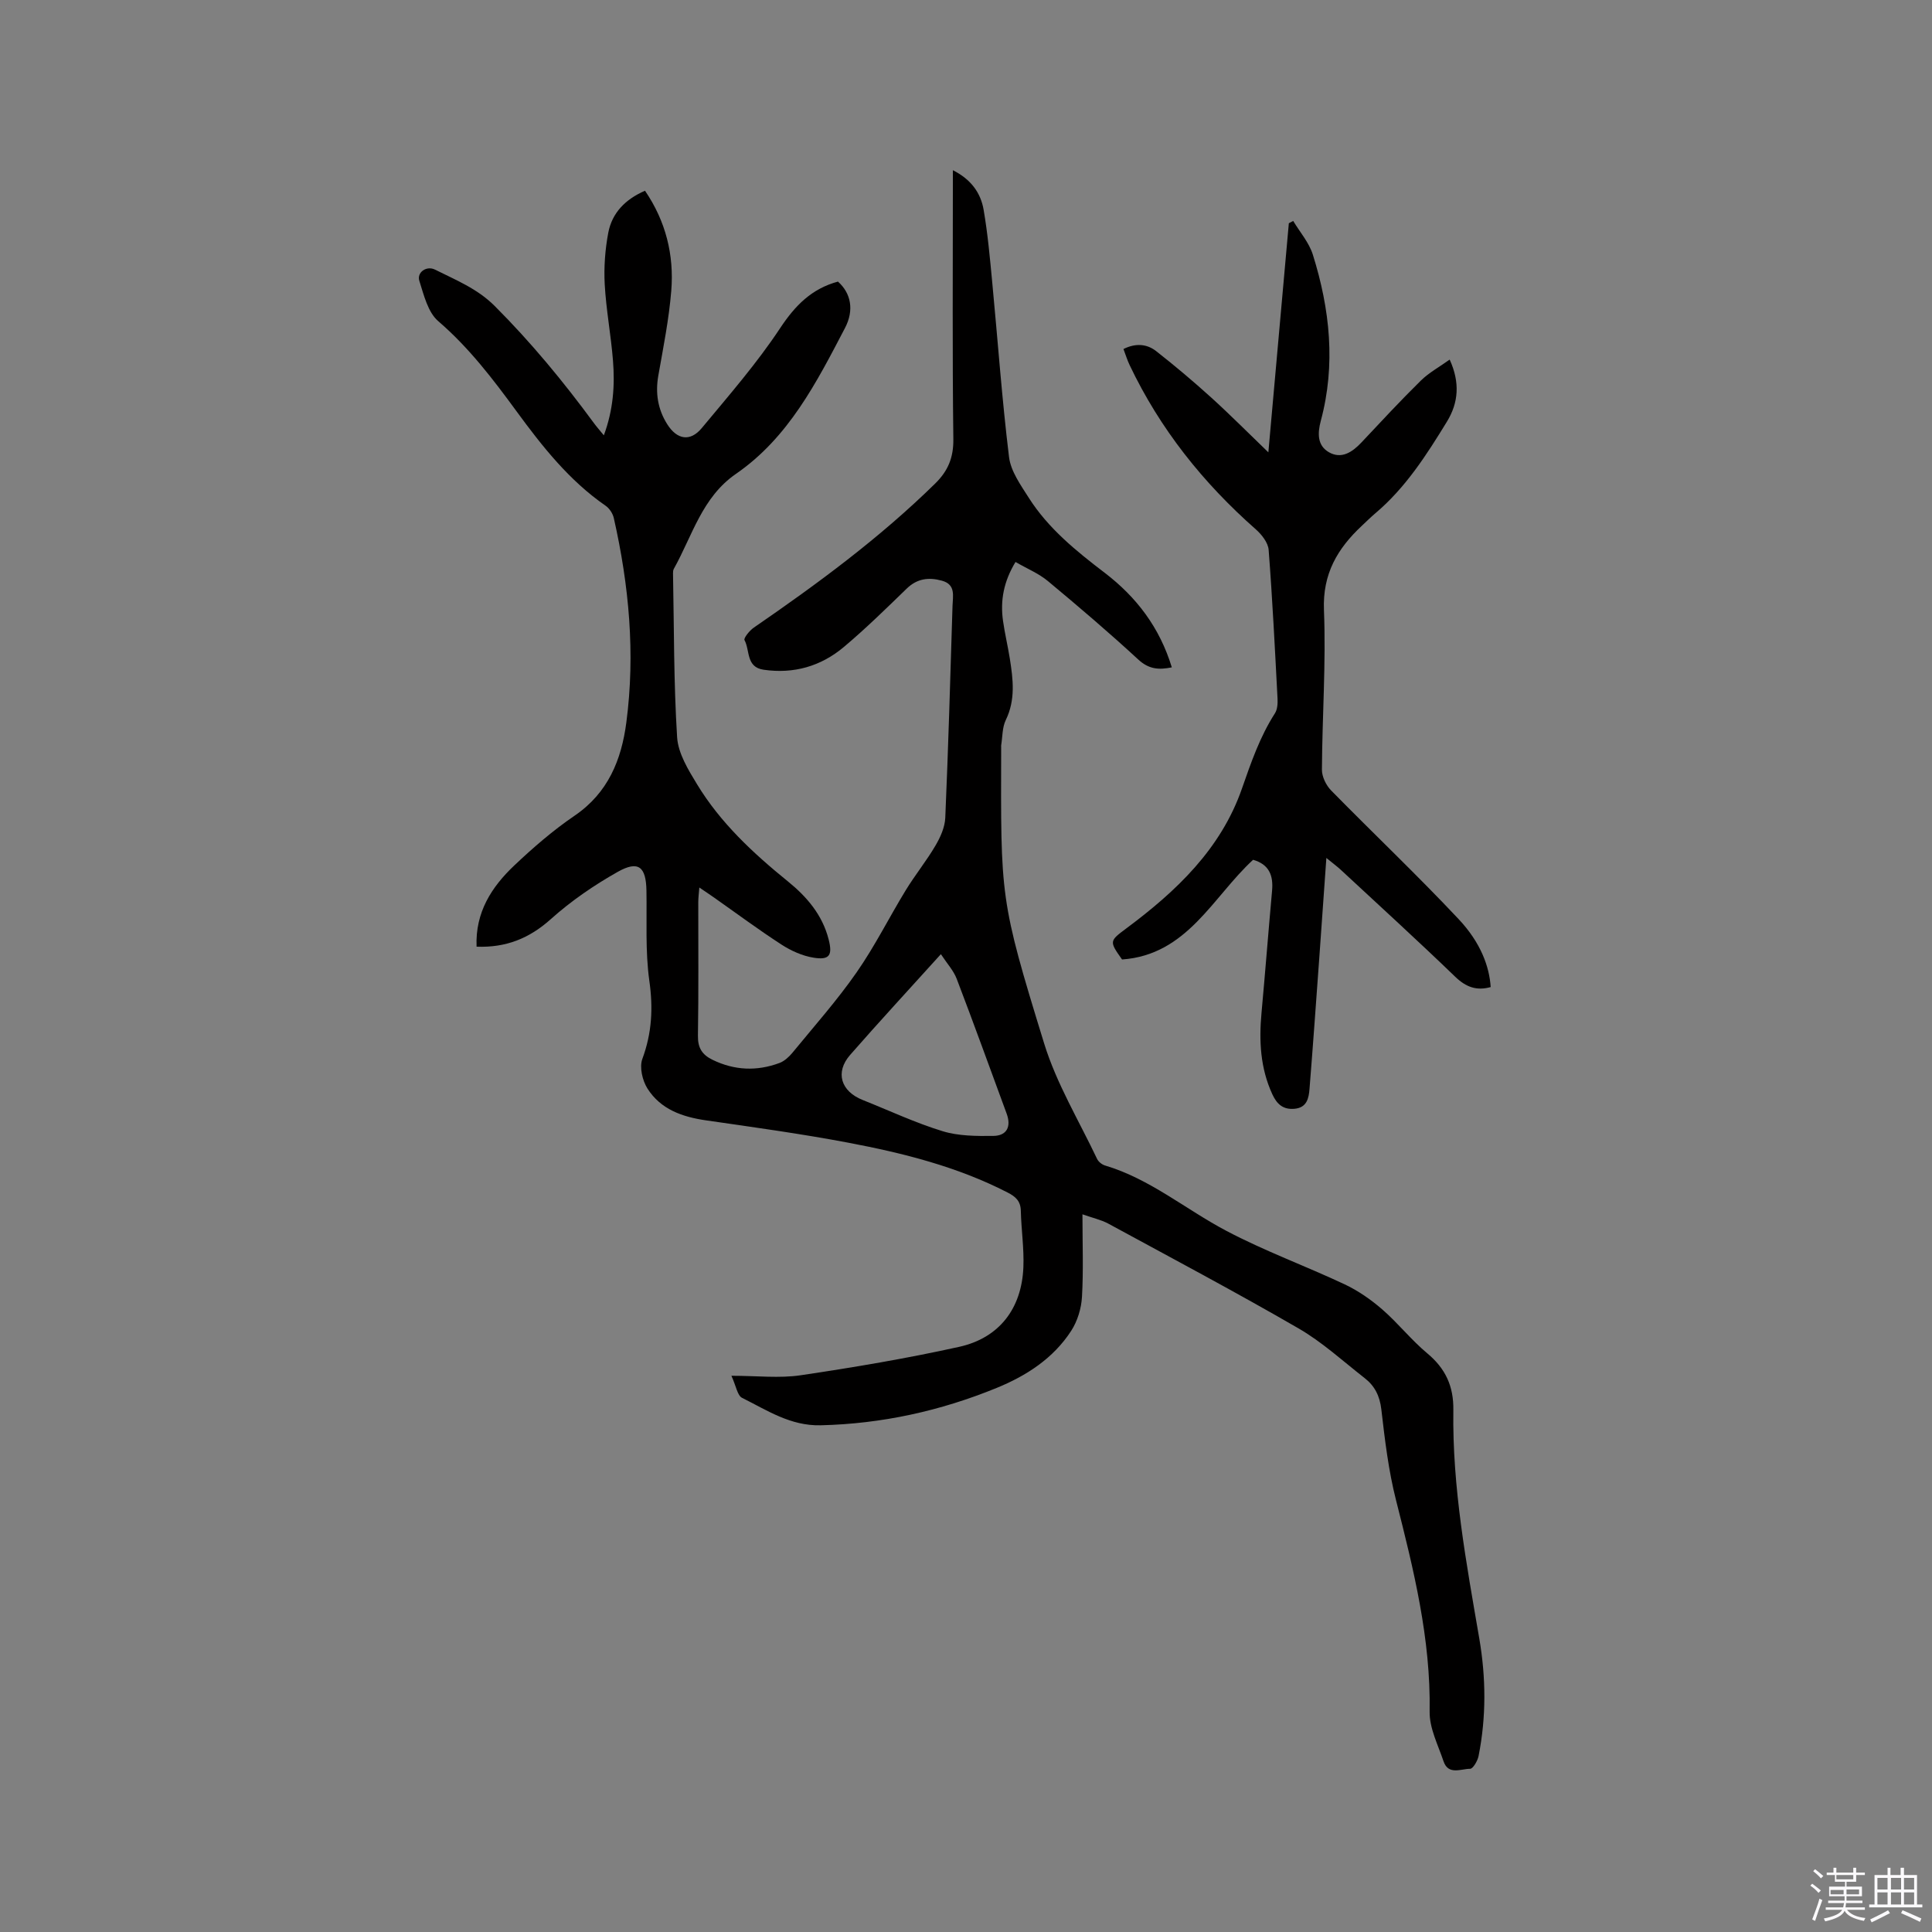 <svg enable-background="new 0 0 400 400" viewBox="0 0 400 400" xmlns="http://www.w3.org/2000/svg"><rect x="0" y="0" width="400" height="400" fill="#808080" stroke="none"/><path d="m374.8 390.4.4-.4c.7.5 1.3 1 1.8 1.4l-.5.5c-.5-.6-1.1-1.1-1.7-1.5zm1 7.3-.6-.3c.5-1.4 1.1-2.8 1.5-4.3.2.1.4.2.6.3-.5 1.3-1 2.8-1.5 4.3zm-.4-10.3.4-.4c.4.3 1 .8 1.7 1.4l-.5.5c-.4-.5-1-1-1.6-1.5zm2.5.3h1.7v-1h.6v1h3.5v-1h.6v1h1.8v.5h-1.8v1.4h-2v1h3.2v2h-3.2v.9h3.3v.5h-3.4c0 .3-.1.6-.1.9h4v.5h-3.7c.7.9 1.9 1.5 3.8 1.7-.1.2-.2.4-.3.6-2.1-.4-3.5-1.1-4-2.1-.4 1-1.8 1.7-4 2.2-.1-.2-.2-.4-.3-.6 2.1-.4 3.4-1 3.8-1.8h-3.4v-.5h3.6c.1-.3.1-.6.2-.9h-3.3v-.5h3.4c0-.3 0-.6 0-.9h-3.2v-2h3.3v-1h-2.1v-1.4h-1.7v-.5zm1.1 3.5v1h2.7c0-.3 0-.4 0-.4 0-.1 0-.2 0-.2 0-.1 0-.2 0-.3h-2.7zm1.2-3v.9h3.5v-.9zm4.7 3h-2.6v.6.4h2.6z" fill="#fbfafc"/><path d="m393.6 386.7h.6v1.5h2.7v6.1h1.1v.6h-11v-.6h1.1v-6.1h2.7v-1.5h.6v1.5h2.1v-1.5zm-2.7 8.8.4.6c-1.2.6-2.5 1.3-3.8 1.9-.1-.2-.2-.4-.3-.6 1.2-.6 2.5-1.2 3.7-1.9zm-2.2-6.7v2.4h2.1v-2.4zm0 3v2.5h2.1v-2.5zm2.8-3v2.4h2.1v-2.4zm0 3v2.5h2.1v-2.5zm6 6.1c-1.4-.7-2.7-1.3-3.9-1.8l.3-.6c1.5.6 2.7 1.2 3.9 1.7zm-1.2-9.1h-2.1v2.4h2.1zm-2.1 3v2.5h2.1v-2.5z" fill="#fbfafc"/><g fill="#010000"><path d="m224.11 251.41c0 6.11.22 11.63-.1 17.12-.14 2.39-.94 5.01-2.23 7-3.69 5.7-9.26 9.3-15.42 11.82-11.66 4.77-23.78 7.44-36.46 7.74-6.27.15-11.1-3.12-16.26-5.68-.97-.48-1.22-2.41-2.21-4.57 5.35 0 9.94.55 14.36-.11 10.98-1.63 21.95-3.48 32.79-5.88 8.34-1.85 12.95-7.96 13.3-16.47.16-3.89-.44-7.8-.53-11.71-.05-2.02-1.09-2.93-2.75-3.78-10.39-5.34-21.58-8.15-32.93-10.3-9.77-1.85-19.64-3.21-29.48-4.63-4.93-.71-9.41-2.28-12.14-6.59-1.05-1.66-1.69-4.42-1.06-6.13 1.98-5.35 2.25-10.51 1.45-16.16-.86-6.14-.49-12.46-.6-18.7-.09-4.93-1.66-6.28-5.93-3.88-4.9 2.76-9.66 6.02-13.84 9.77-4.49 4.03-9.32 5.96-15.4 5.73-.29-7.12 3.11-12.36 7.78-16.79 3.92-3.71 8.05-7.29 12.5-10.32 6.95-4.73 9.72-11.58 10.73-19.34 1.87-14.24.56-28.35-2.6-42.3-.21-.93-.9-1.99-1.68-2.53-7.55-5.22-13.12-12.28-18.46-19.57-4.88-6.67-9.86-13.2-16.22-18.67-2.13-1.84-2.97-5.4-3.9-8.33-.56-1.76 1.49-3.2 3.24-2.33 4.31 2.16 8.75 3.92 12.36 7.53 7.53 7.53 14.25 15.68 20.53 24.23.55.75 1.17 1.45 2.07 2.55 1.96-5.29 2.3-10.37 1.89-15.49-.42-5.28-1.42-10.51-1.71-15.79-.19-3.54.08-7.19.74-10.68.78-4.08 3.5-6.9 7.6-8.68 4.29 6.28 6.04 13.27 5.44 20.7-.48 5.89-1.65 11.73-2.68 17.56-.64 3.63-.11 6.98 1.83 10.06 2.04 3.25 4.78 3.7 7.18.8 5.61-6.75 11.41-13.41 16.23-20.7 3.1-4.68 6.52-8.14 11.95-9.61 2.68 2.38 3.4 5.89 1.46 9.6-5.89 11.28-11.69 22.7-22.58 30.21-7.02 4.84-9.03 12.81-12.86 19.66-.15.26-.17.62-.17.93.22 11.32.14 22.66.85 33.94.21 3.33 2.3 6.74 4.13 9.74 4.84 7.98 11.6 14.26 18.8 20.1 3.94 3.19 7.15 6.95 8.44 12.01.84 3.29.19 4.32-3.11 3.79-2.31-.37-4.65-1.42-6.63-2.7-4.8-3.11-9.4-6.53-14.08-9.82-.85-.6-1.72-1.17-2.95-2.01-.1 1.26-.22 2.14-.22 3.03-.01 9.23.08 18.46-.07 27.68-.04 2.52.9 3.93 3.02 4.96 4.54 2.21 9.18 2.4 13.86.66 1.01-.38 1.95-1.24 2.66-2.09 4.5-5.49 9.24-10.83 13.29-16.64 3.79-5.43 6.76-11.42 10.22-17.08 1.93-3.15 4.28-6.04 6.14-9.22 1.02-1.73 1.94-3.8 2.02-5.75.63-14.62 1.05-29.24 1.5-43.87.06-2.03.71-4.4-2.18-5.2-2.71-.75-5.13-.48-7.3 1.63-4.26 4.13-8.5 8.29-13.03 12.1-4.74 3.98-10.35 5.61-16.6 4.7-3.68-.53-2.8-4.01-3.96-6.13-.22-.4 1.05-1.99 1.93-2.59 13.2-9.08 26.07-18.56 37.55-29.83 2.66-2.61 3.81-5.37 3.76-9.22-.22-17.6-.1-35.21-.1-52.81 0-.81 0-1.63 0-2.84 3.76 1.89 5.77 4.69 6.37 8.2.86 4.99 1.31 10.06 1.79 15.11 1.15 12.03 2 24.09 3.47 36.08.36 2.94 2.41 5.79 4.08 8.42 4.04 6.37 9.83 11.04 15.75 15.56 6.55 5.01 11.36 11.3 13.87 19.56-2.72.55-4.76.39-6.94-1.62-6.07-5.6-12.37-10.97-18.72-16.25-1.9-1.58-4.3-2.56-6.7-3.95-2.45 4.04-3.18 7.98-2.59 12.17.37 2.62.99 5.2 1.41 7.82.68 4.29 1.21 8.53-.83 12.73-.75 1.54-.67 3.48-.96 5.24-.02.1 0 .21 0 .32-.07 31.31-.34 31.4 8.9 61.41 2.56 8.31 7.21 15.99 10.97 23.92.28.58 1 1.15 1.63 1.34 9.31 2.77 16.69 9.08 25.08 13.51 7.92 4.19 16.42 7.28 24.54 11.1 2.8 1.32 5.44 3.16 7.78 5.19 3.27 2.84 6 6.33 9.33 9.1 3.77 3.15 5.46 6.8 5.39 11.74-.24 15.98 2.68 31.63 5.37 47.29 1.39 8.11 1.46 16.25-.15 24.34-.2 1-1.15 2.64-1.75 2.64-1.89 0-4.51 1.37-5.5-1.55-1.14-3.39-2.94-6.87-2.88-10.29.25-15.05-3.3-29.38-6.96-43.78-1.56-6.13-2.31-12.49-3.04-18.79-.32-2.78-1.37-4.86-3.44-6.47-4.51-3.52-8.79-7.46-13.7-10.3-13-7.52-26.28-14.57-39.48-21.74-1.46-.76-3.14-1.13-5.26-1.88zm-29.31-53.86c-6.61 7.32-12.8 14.01-18.79 20.86-3.15 3.6-1.93 7.53 2.6 9.33 5.5 2.19 10.89 4.73 16.54 6.46 3.3 1.01 6.98 1.02 10.49.98 2.83-.03 3.77-1.93 2.77-4.63-3.43-9.31-6.8-18.65-10.34-27.91-.65-1.69-1.98-3.13-3.27-5.09z"/><path d="m308.63 204.36c-2.9.81-5.1.03-7.35-2.14-7.78-7.51-15.78-14.79-23.7-22.15-.67-.62-1.41-1.17-2.97-2.44-.52 7.41-.98 14.01-1.46 20.6-.66 9.07-1.3 18.15-2.03 27.22-.15 1.92-.54 3.88-3.1 4.11-2.35.21-3.65-.93-4.61-3.03-2.48-5.4-2.76-11.02-2.23-16.8.77-8.44 1.43-16.89 2.19-25.34.28-3.12-.6-5.43-3.93-6.38-8.38 7.71-13.62 19.68-27.13 20.64-2.69-3.79-2.62-3.82.89-6.44 10.33-7.69 19.57-16.42 23.93-28.94 1.89-5.41 3.72-10.75 6.84-15.6.51-.8.58-2.02.53-3.03-.54-10.27-1.05-20.54-1.84-30.79-.11-1.48-1.42-3.16-2.63-4.23-10.95-9.64-19.87-20.82-26.15-34.03-.49-1.02-.82-2.12-1.28-3.33 2.55-1.27 4.86-1.05 6.76.43 3.91 3.06 7.71 6.27 11.39 9.6 3.89 3.52 7.58 7.25 11.85 11.36 1.46-16.31 2.85-31.87 4.24-47.43.3-.16.6-.32.9-.48 1.39 2.32 3.28 4.47 4.07 6.98 3.54 11.29 4.77 22.78 1.65 34.4-.7 2.61-.73 5.13 1.68 6.51 2.58 1.48 4.82 0 6.71-2 4.06-4.32 8.1-8.68 12.33-12.84 1.68-1.65 3.84-2.82 5.96-4.34 2.16 4.74 1.84 8.91-.57 12.85-4.21 6.87-8.55 13.67-14.81 18.96-.97.82-1.87 1.72-2.8 2.59-5.05 4.72-8.15 9.95-7.85 17.45.44 11-.36 22.04-.42 33.06-.01 1.44.86 3.22 1.89 4.28 8.75 8.92 17.84 17.53 26.39 26.63 4.63 4.91 6.39 9.89 6.66 14.09z"/></g></svg>